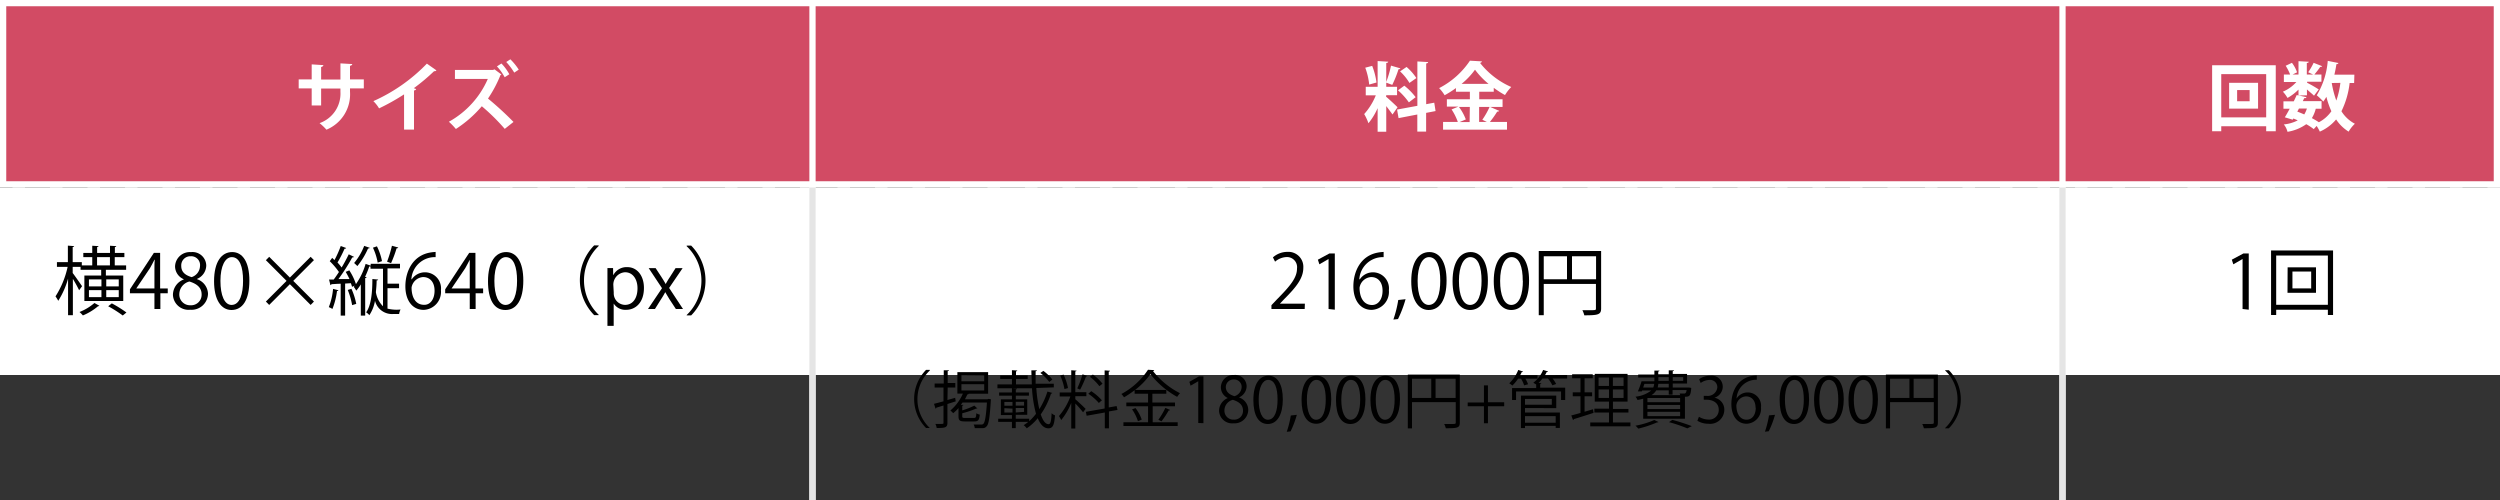 <svg id="レイヤー_1" data-name="レイヤー 1" xmlns="http://www.w3.org/2000/svg" viewBox="0 0 400 80"><rect x="0" y="0" width="400" height="80" fill="#333333" stroke="none"/><defs><style>.cls-1{fill:#fff;}.cls-2{fill:#d24b64;}.cls-3,.cls-4{fill:none;stroke-miterlimit:10;}.cls-3{stroke:#fff;}.cls-4{stroke:#e5e5e5;}</style></defs><rect class="cls-1" y="30" width="400" height="30"/><path class="cls-1" d="M394,30h-2v1h2V30Zm-6,0h-2v1h2V30Zm-6,0h-2v1h2V30Zm-6,0h-2v1h2V30Zm-6,0h-2v1h2V30Zm-6,0h-2v1h2V30Zm-6,0h-2v1h2V30Zm-6,0h-2v1h2V30Zm-6,0h-2v1h2V30Zm-6,0h-2v1h2V30Zm-6,0h-2v1h2V30Zm-6,0h-2v1h2V30Zm-6,0h-2v1h2V30Zm-6,0h-2v1h2V30Zm-6,0h-2v1h2V30Zm-6,0h-2v1h2V30Zm-6,0h-2v1h2V30Zm-6,0h-2v1h2V30Zm-6,0h-2v1h2V30Zm-6,0h-2v1h2V30Zm-6,0h-2v1h2V30Zm-6,0h-2v1h2V30Zm-6,0h-2v1h2V30Zm-6,0h-2v1h2V30Zm-6,0h-2v1h2V30Zm-6,0h-2v1h2V30Zm-6,0h-2v1h2V30Zm-6,0h-2v1h2V30Zm-6,0h-2v1h2V30Zm-6,0h-2v1h2V30Zm-6,0h-2v1h2V30Zm-6,0h-2v1h2V30Zm-6,0h-2v1h2V30Zm-6,0h-2v1h2V30Zm-6,0h-2v1h2V30Zm-6,0h-2v1h2V30Zm-6,0h-2v1h2V30Zm-6,0h-2v1h2V30Zm-6,0h-2v1h2V30Zm-6,0h-2v1h2V30Zm-6,0h-2v1h2V30Zm-6,0h-2v1h2V30Zm-6,0h-2v1h2V30Zm-6,0h-2v1h2V30Zm-6,0h-2v1h2V30Zm-6,0h-2v1h2V30Zm-6,0h-2v1h2V30Zm-6,0h-2v1h2V30Zm-6,0h-2v1h2V30Zm-6,0H98v1h2V30Zm-6,0H92v1h2V30Zm-6,0H86v1h2V30Zm-6,0H80v1h2V30Zm-6,0H74v1h2V30Zm-6,0H68v1h2V30Zm-6,0H62v1h2V30Zm-6,0H56v1h2V30Zm-6,0H50v1h2V30Zm-6,0H44v1h2V30Zm-6,0H38v1h2V30Zm-6,0H32v1h2V30Zm-6,0H26v1h2V30Zm-6,0H20v1h2V30Zm-6,0H14v1h2V30Zm-6,0H8v1h2V30ZM4,30H2v1H4V30ZM1,32H0v2H1V32Zm0,6H0v2H1V38Zm0,6H0v2H1V44Zm0,6H0v2H1V50Zm0,6H0v2H1V56Zm3,3H2v1H4V59Zm6,0H8v1h2V59Zm6,0H14v1h2V59Zm6,0H20v1h2V59Zm6,0H26v1h2V59Zm6,0H32v1h2V59Zm6,0H38v1h2V59Zm6,0H44v1h2V59Zm6,0H50v1h2V59Zm6,0H56v1h2V59Zm6,0H62v1h2V59Zm6,0H68v1h2V59Zm6,0H74v1h2V59Zm6,0H80v1h2V59Zm6,0H86v1h2V59Zm6,0H92v1h2V59Zm6,0H98v1h2V59Zm6,0h-2v1h2V59Zm6,0h-2v1h2V59Zm6,0h-2v1h2V59Zm6,0h-2v1h2V59Zm6,0h-2v1h2V59Zm6,0h-2v1h2V59Zm6,0h-2v1h2V59Zm6,0h-2v1h2V59Zm6,0h-2v1h2V59Zm6,0h-2v1h2V59Zm6,0h-2v1h2V59Zm6,0h-2v1h2V59Zm6,0h-2v1h2V59Zm6,0h-2v1h2V59Zm6,0h-2v1h2V59Zm6,0h-2v1h2V59Zm6,0h-2v1h2V59Zm6,0h-2v1h2V59Zm6,0h-2v1h2V59Zm6,0h-2v1h2V59Zm6,0h-2v1h2V59Zm6,0h-2v1h2V59Zm6,0h-2v1h2V59Zm6,0h-2v1h2V59Zm6,0h-2v1h2V59Zm6,0h-2v1h2V59Zm6,0h-2v1h2V59Zm6,0h-2v1h2V59Zm6,0h-2v1h2V59Zm6,0h-2v1h2V59Zm6,0h-2v1h2V59Zm6,0h-2v1h2V59Zm6,0h-2v1h2V59Zm6,0h-2v1h2V59Zm6,0h-2v1h2V59Zm6,0h-2v1h2V59Zm6,0h-2v1h2V59Zm6,0h-2v1h2V59Zm6,0h-2v1h2V59Zm6,0h-2v1h2V59Zm6,0h-2v1h2V59Zm6,0h-2v1h2V59Zm6,0h-2v1h2V59Zm6,0h-2v1h2V59Zm6,0h-2v1h2V59Zm6,0h-2v1h2V59Zm6,0h-2v1h2V59Zm6,0h-2v1h2V59Zm6,0h-2v1h2V59Zm6,0h-2v1h2V59Zm0-5h-1v2h1V54Zm0-6h-1v2h1V48Zm0-6h-1v2h1V42Zm0-6h-1v2h1V36Zm0-6h-2v1h1v1h1V30Z"/><rect class="cls-2" x="0.5" y="0.5" width="399" height="29"/><path class="cls-1" d="M399,1V29H1V1H399m1-1H0V30H400V0Z"/><path class="cls-1" d="M58.21,14.14H56v.53a6.11,6.11,0,0,1-3.77,6.08,9.21,9.21,0,0,0-1.1-1.05,5,5,0,0,0,3.34-5v-.54H51.38v2.71H49.87V14.14H47.79V12.7h2.08V10.3l1.87.12c0,.12-.13.26-.36.3v2h3.09V10.14l1.89.11c0,.13-.14.24-.36.28V12.7h2.21Z"/><path class="cls-1" d="M69.83,11.26a.4.4,0,0,1-.38.13,31.44,31.44,0,0,1-3.24,2.72l.38.14a.37.37,0,0,1-.35.22v6.27H64.65V15.1a34.59,34.59,0,0,1-4,2.24,5.61,5.61,0,0,0-.91-1.16,27.29,27.29,0,0,0,8.56-6Z"/><path class="cls-1" d="M80.23,11.92a.28.28,0,0,1-.15.08,19.86,19.86,0,0,1-2,3.77,52.13,52.13,0,0,1,4.08,3.74l-1.4,1.11A32.65,32.65,0,0,0,77.09,17a19,19,0,0,1-4.15,3.64,10.11,10.11,0,0,0-1.12-1.16,14.39,14.39,0,0,0,6.23-6.85H72.79V11.19h6.09l.25-.09Zm0-1.76a7.82,7.82,0,0,1,1.26,1.72l-.74.48a8.51,8.51,0,0,0-1.24-1.74Zm1.43-.67A9.44,9.44,0,0,1,83,11.14l-.72.48A10.34,10.34,0,0,0,81,9.92Z"/><path class="cls-1" d="M221.77,15.47c.4.32,1.58,1.43,1.84,1.69l-.81,1.16c-.23-.34-.64-.87-1-1.35v4.11h-1.38V17.3a10.21,10.21,0,0,1-1.47,2.42,8.15,8.15,0,0,0-.68-1.47,10.16,10.16,0,0,0,1.86-3h-1.61V13.89h1.9V9.77l1.69.1c0,.12-.1.18-.31.21v3.81h1.73v1.34h-1.73Zm-2.22-4.93a11.38,11.38,0,0,1,.69,2.66l-1.17.33a11,11,0,0,0-.63-2.7Zm4.52.4a.33.33,0,0,1-.31.14,17.15,17.15,0,0,1-1,2.5l-1-.37a16.4,16.4,0,0,0,.8-2.71Zm5.62,6.83-1.51.29v3h-1.41V18.32l-3,.58-.24-1.37,3.25-.6V9.83l1.72.1c0,.11-.09.19-.31.23v6.51l1.29-.24Zm-5-4.06a10.08,10.08,0,0,1,1.81,1.84l-1.08.83a11,11,0,0,0-1.74-1.93Zm.36-3a8.68,8.68,0,0,1,1.57,1.78l-1.11.78a8.35,8.35,0,0,0-1.5-1.85Z"/><path class="cls-1" d="M238.43,17.11l1.45.63a.37.37,0,0,1-.33.12,15.21,15.21,0,0,1-1.17,1.65h2.74v1.24H230.89V19.51h2.36a8.88,8.88,0,0,0-1-2l1.08-.45h-1.83V15.88h3.68v-1.2h-2.23v-.59a15.75,15.75,0,0,1-1.81,1.15,6.32,6.32,0,0,0-.88-1.14,13.19,13.19,0,0,0,4.93-4.39l1.92.11a.34.34,0,0,1-.31.24,13,13,0,0,0,5,3.86,7.21,7.21,0,0,0-1,1.29A15.94,15.94,0,0,1,239,14.05v.63h-2.32v1.2h3.73v1.23Zm-3.26,0h-1.74a7.94,7.94,0,0,1,1.1,2l-1,.42h1.61Zm3-3.69A12.47,12.47,0,0,1,236,11.15a11.79,11.79,0,0,1-2.15,2.27Zm-1,5.74a12.36,12.36,0,0,0,1.16-2.05h-1.67v2.4h1.24Z"/><line class="cls-3" x1="130" x2="130" y2="80"/><line class="cls-3" x1="330" x2="330" y2="80"/><path class="cls-1" d="M353.94,10.44h10.18V21h-1.53V20.2H355.4V21h-1.46Zm1.46,8.34h7.19V11.86H355.4Zm1.26-5.53h4.63v4.13h-4.63Zm3.28,2.95V14.41h-2V16.2Z"/><path class="cls-1" d="M367.76,15.28v-.95A7.9,7.9,0,0,1,366,15.67a4.94,4.94,0,0,0-.74-1,6.07,6.07,0,0,0,2.16-1.55h-2V11.92h1a8,8,0,0,0-.71-1.4l1-.47a5.57,5.57,0,0,1,.82,1.52l-.71.35h.94V9.79l1.64.09c0,.11-.11.18-.31.2v1.84h1l-.78-.36a10,10,0,0,0,.87-1.51l1.37.54a.34.34,0,0,1-.31.11,14.26,14.26,0,0,1-.94,1.22h1.13v1.16h-2.29v.16A21.63,21.63,0,0,1,371,14.31l-.76,1c-.24-.24-.7-.62-1.13-1v.94Zm8.9-2h-.72a13.69,13.69,0,0,1-1.31,4.52,5.56,5.56,0,0,0,2.15,2,5.61,5.61,0,0,0-1,1.26,6.44,6.44,0,0,1-2-1.95,7.14,7.14,0,0,1-2.61,1.95,5.85,5.85,0,0,0-.51-.91l-.46.51a8.61,8.61,0,0,0-1.2-.79A7.13,7.13,0,0,1,366,21.09a3,3,0,0,0-.59-1.18,6.22,6.22,0,0,0,2.23-.65c-.23-.11-.46-.2-.7-.3l-.11.19-1.26-.38c.24-.39.5-.85.78-1.37h-1V16.21H367c.17-.33.32-.67.47-1l1.55.33c0,.15-.21.18-.34.16-.07.16-.16.32-.23.48h3V17.4h-.93a5.41,5.41,0,0,1-.62,1.5,11.9,11.9,0,0,1,1.12.66,5.61,5.61,0,0,0,2-1.76,13.93,13.93,0,0,1-.8-2.31,7.09,7.09,0,0,1-.49.76,9.81,9.81,0,0,0-1.05-1,12.6,12.6,0,0,0,1.76-5.51l1.7.34c0,.11-.14.18-.31.18-.09.56-.2,1.14-.33,1.69h3.2Zm-8.83,4.09-.26.49c.37.13.74.29,1.11.45a4.05,4.05,0,0,0,.42-.94Zm5.25-4.09v0a16,16,0,0,0,.73,2.81,13,13,0,0,0,.65-2.83Z"/><path d="M208.75,49.44h-5.32v-.61l.88-.93c2.13-2.15,3.21-3.46,3.21-4.93a1.62,1.62,0,0,0-1.71-1.84,3,3,0,0,0-1.8.74l-.34-.69A3.48,3.48,0,0,1,206,40.3a2.39,2.39,0,0,1,2.53,2.55c0,1.7-1.19,3.14-3.05,5l-.7.74v0h4Z"/><path d="M212.57,49.44v-8h0l-1.47.85-.24-.74,1.85-1h.86v9Z"/><path d="M217.58,44.68a2.53,2.53,0,0,1,2.1-1.11,2.57,2.57,0,0,1,2.54,2.87,2.88,2.88,0,0,1-2.76,3.14c-1.75,0-2.92-1.45-2.92-3.77s1.12-4.93,4-5.41a6.37,6.37,0,0,1,.84-.09v.83a3.78,3.78,0,0,0-3.89,3.54Zm3.63,1.83c0-1.38-.74-2.18-1.82-2.18a2,2,0,0,0-1.86,1.7c0,1.65.71,2.77,2,2.77C220.53,48.8,221.21,47.87,221.21,46.51Z"/><path d="M224.89,47.87a18.45,18.45,0,0,1-1.21,3.18l-.74.08a18.35,18.35,0,0,0,.78-3.13Z"/><path d="M225.8,45c0-3.15,1.22-4.67,2.9-4.67s2.75,1.61,2.75,4.55c0,3.12-1.09,4.72-2.88,4.72C226.94,49.58,225.8,48,225.8,45Zm4.64-.07c0-2.25-.54-3.79-1.8-3.79-1.07,0-1.82,1.42-1.82,3.79s.66,3.86,1.79,3.86C229.94,48.77,230.44,47,230.44,44.91Z"/><path d="M232.41,45c0-3.15,1.22-4.67,2.9-4.67s2.75,1.61,2.75,4.55c0,3.12-1.09,4.72-2.88,4.72C233.55,49.58,232.41,48,232.41,45Zm4.64-.07c0-2.25-.54-3.79-1.8-3.79-1.06,0-1.82,1.42-1.82,3.79s.66,3.86,1.79,3.86C236.55,48.77,237.05,47,237.05,44.91Z"/><path d="M239,45c0-3.15,1.23-4.67,2.91-4.67s2.74,1.61,2.74,4.55c0,3.12-1.09,4.72-2.88,4.72C240.16,49.58,239,48,239,45Zm4.64-.07c0-2.25-.54-3.79-1.79-3.79-1.07,0-1.83,1.42-1.83,3.79s.66,3.86,1.79,3.86C243.16,48.77,243.66,47,243.66,44.91Z"/><path d="M256.18,40.16v9.18c0,1-.46,1.11-2.69,1.11a3.92,3.92,0,0,0-.31-.82l1.17,0c1,0,1,0,1-.32V45.43H247v5h-.8V40.16ZM247,41v3.68h3.72V41Zm4.52,3.68h3.85V41h-3.85Z"/><path d="M148.77,59.28a6.33,6.33,0,0,0,0,9.2v0h-.6a6.62,6.62,0,0,1,0-9.3h.6Z"/><path d="M151.59,64l1.24-.35.08.57-1.32.42v3c0,.79-.39.84-1.72.84a2.14,2.14,0,0,0-.21-.65h.59c.71,0,.71,0,.71-.21V64.88l-1.15.35a.17.17,0,0,1-.12.16l-.25-.78c.42-.1.93-.24,1.52-.4V62h-1.42v-.63H151V59.24l.83,0c0,.08-.06.12-.2.14v1.9h1.22V62h-1.22Zm6.58-.18.36.06a.75.75,0,0,1,0,.2c-.17,2.79-.34,3.78-.66,4.12s-.45.3-1,.3l-.91,0a1.36,1.36,0,0,0-.18-.58c.52,0,1,0,1.2,0a.43.43,0,0,0,.37-.12c.23-.24.41-1.13.56-3.4H154l-.27.38.41,0c0,.07-.06.11-.18.13v.75a11.25,11.25,0,0,0,1.93-.76l.5.46a.11.11,0,0,1-.08,0h-.1a14,14,0,0,1-2.25.76v.48c0,.23.06.27.46.27h1.41c.3,0,.35-.09.38-.75a1.81,1.81,0,0,0,.55.22c-.07.87-.26,1.09-.87,1.09h-1.53c-.8,0-1-.17-1-.83V65.29a6.52,6.52,0,0,1-.85.82,3.71,3.71,0,0,0-.45-.43,7.28,7.28,0,0,0,2-2.7h-.88V59.54h4.92V63H155a.2.2,0,0,1-.22.1q-.18.39-.39.78H158Zm-4.34-3.79V61h3.64v-.94Zm0,1.44v1h3.64v-1Z"/><path d="M165.81,62.08a21.24,21.24,0,0,0,.48,3.39,12.07,12.07,0,0,0,1.3-2.82l.78.22a.21.21,0,0,1-.21.11,12.24,12.24,0,0,1-1.64,3.32c.33,1,.75,1.57,1.26,1.57.3,0,.42-.51.48-1.76a1.52,1.52,0,0,0,.54.35c-.12,1.59-.36,2.07-1.07,2.07s-1.28-.61-1.69-1.62a8,8,0,0,1-1.76,1.62,2.31,2.31,0,0,0-.49-.5,7.54,7.54,0,0,0,.73-.53h-2v1h-.61v-1h-2.2V67h2.2v-.59h-1.77V63.89h1.77v-.58h-2.05v-.52h2.05v-.67l.82.06c0,.06-.07.11-.2.13v.48h2.1v.52h-2.1v.58h1.83v2.48h-1.84V67h2.15v.39a8.76,8.76,0,0,0,1.09-1.18,19.85,19.85,0,0,1-.64-4.09h-5.53V61.5h2.32v-.87h-1.88v-.56h1.88v-.84l.85.05c0,.07-.06.12-.2.14v.65h1.87v.56h-1.87v.87h2.53c0-.73-.07-1.49-.07-2.25l.88,0c0,.08-.06.13-.2.15,0,.7,0,1.38,0,2h2.91v.58Zm-5.11,2.23v.61H162v-.61Zm0,1V66H162v-.62Zm3.15-.41v-.61h-1.33v.61Zm0,1v-.62h-1.33V66Zm3.09-6.56a7.66,7.66,0,0,1,1.44,1.38l-.5.39a7.66,7.66,0,0,0-1.42-1.44Z"/><path d="M172.05,63.39v.49c.35.28,1.41,1.29,1.65,1.54l-.41.55a14.5,14.5,0,0,0-1.24-1.41v4h-.65v-4.1a10.45,10.45,0,0,1-1.61,2.75,4.41,4.41,0,0,0-.36-.64,10,10,0,0,0,1.83-3.14h-1.71v-.64h1.85V59.24l.84.06c0,.07-.06.11-.19.13v3.32h1.77v.64Zm-1.88-3.45a8.7,8.7,0,0,1,.71,2.15l-.57.16a9,9,0,0,0-.67-2.16Zm3.79.21a.21.21,0,0,1-.2.1,18.54,18.54,0,0,1-.93,2.08c-.11,0-.37-.16-.47-.19a14.31,14.31,0,0,0,.84-2.25Zm4.84,5.44-1.37.24v2.7h-.66V66l-2.91.52-.12-.63,3-.53V59.26l.86.06c0,.07-.06.12-.2.14v5.73l1.26-.22Zm-4.2-3a8.26,8.26,0,0,1,1.71,1.47,4.5,4.5,0,0,0-.49.42A8.53,8.53,0,0,0,174.13,63Zm.26-2.66a7.51,7.51,0,0,1,1.54,1.46l-.5.4a7.22,7.22,0,0,0-1.52-1.5Z"/><path d="M184.43,65v2.56h4v.6h-8.68v-.6h3.94V65h-3.48v-.6h3.48V63h-2.15v-.57a14.41,14.41,0,0,1-1.7,1.14,2.87,2.87,0,0,0-.42-.53,11.71,11.71,0,0,0,4.26-3.88l1,.06a.23.23,0,0,1-.2.15,12.77,12.77,0,0,0,4.32,3.54,3.68,3.68,0,0,0-.45.59,14.17,14.17,0,0,1-4.29-3.64,11.52,11.52,0,0,1-2.45,2.53h5V63h-2.23v1.4H188V65Zm-2.36,2.39a6.91,6.91,0,0,0-.94-1.89l.55-.21a6.54,6.54,0,0,1,1,1.85Zm5.14-1.8c0,.06-.11.09-.22.08a15,15,0,0,1-1.15,1.74l-.5-.25a12,12,0,0,0,1.12-1.9Z"/><path d="M191.72,67.68V61h0l-1.23.71-.19-.62,1.54-.87h.71v7.49Z"/><path d="M196.51,63.71A1.9,1.9,0,0,1,195.34,62a2,2,0,0,1,2.12-2,1.83,1.83,0,0,1,2,1.82,2,2,0,0,1-1.23,1.77v0a2.13,2.13,0,0,1,1.49,2,2.19,2.19,0,0,1-2.36,2.14,2.09,2.09,0,0,1-2.31-2,2.22,2.22,0,0,1,1.45-2.06Zm2.37,2c0-.94-.63-1.42-1.62-1.74a1.76,1.76,0,0,0-1.35,1.67,1.42,1.42,0,0,0,1.47,1.5A1.39,1.39,0,0,0,198.88,65.75Zm-2.75-3.81c0,.8.56,1.24,1.39,1.49A1.6,1.6,0,0,0,198.66,62a1.18,1.18,0,0,0-1.23-1.28A1.22,1.22,0,0,0,196.13,61.94Z"/><path d="M200.54,64c0-2.62,1-3.89,2.42-3.89s2.29,1.34,2.29,3.79-.91,3.94-2.4,3.94S200.54,66.46,200.54,64Zm3.87-.06c0-1.87-.45-3.16-1.5-3.16-.89,0-1.52,1.19-1.52,3.16s.55,3.22,1.49,3.22C204,67.12,204.41,65.68,204.41,63.9Z"/><path d="M207.49,66.37a14.84,14.84,0,0,1-1,2.65l-.61.07a16.05,16.05,0,0,0,.65-2.61Z"/><path d="M208.25,64c0-2.62,1-3.89,2.42-3.89S213,61.41,213,63.86s-.91,3.94-2.4,3.94S208.25,66.46,208.25,64Zm3.87-.06c0-1.87-.45-3.16-1.5-3.16-.89,0-1.52,1.19-1.52,3.16s.55,3.22,1.49,3.22C211.7,67.12,212.12,65.68,212.12,63.9Z"/><path d="M213.76,64c0-2.62,1-3.89,2.42-3.89s2.29,1.34,2.29,3.79-.91,3.94-2.4,3.94S213.76,66.46,213.76,64Zm3.87-.06c0-1.87-.45-3.16-1.5-3.16-.89,0-1.52,1.19-1.52,3.16s.55,3.22,1.49,3.22C217.21,67.12,217.63,65.68,217.63,63.9Z"/><path d="M219.27,64c0-2.62,1-3.89,2.42-3.89S224,61.41,224,63.86s-.91,3.94-2.4,3.94S219.27,66.46,219.27,64Zm3.87-.06c0-1.87-.45-3.16-1.5-3.16-.89,0-1.52,1.19-1.52,3.16s.55,3.22,1.49,3.22C222.72,67.12,223.14,65.68,223.14,63.9Z"/><path d="M233.57,59.94V67.6c0,.87-.38.92-2.24.92a3.16,3.16,0,0,0-.26-.68l1,0c.79,0,.85,0,.85-.26V64.34h-7v4.2h-.67v-8.6Zm-7.65.66v3.07H229V60.6Zm3.77,3.07h3.21V60.6h-3.21Z"/><path d="M237.43,61.66h.64v2.7h2.6V65h-2.6v2.72h-.64V65h-2.6v-.6h2.6Z"/><path d="M243.86,61.66a5,5,0,0,0-.49-1.07h-.48a6.42,6.42,0,0,1-.91,1.1,3.75,3.75,0,0,0-.5-.36,5.89,5.89,0,0,0,1.44-2.14l.77.26a.21.21,0,0,1-.21.08c-.07.16-.16.33-.25.5H246v.56h-1.94a5.44,5.44,0,0,1,.43.89ZM250.74,60v.56h-2.33a4.46,4.46,0,0,1,.57.88l-.6.21a5.27,5.27,0,0,0-.71-1.09h-.87a6.24,6.24,0,0,1-.63.71l.45,0c0,.07-.06.11-.19.13v.63h4V64h-.66V62.63h-7.2V64h-.64V62.09h3.86v-.58l-.46-.27a4.94,4.94,0,0,0,1.57-2.05l.78.24q0,.09-.21.09-.12.25-.27.51ZM244,65.29V66h5.58v2.47h-.67v-.33H244v.35h-.65V63.3H249v2Zm4.29-1.46H244v.93h4.29Zm.62,2.75H244v1.06h4.91Z"/><path d="M253.53,63.4v2.48l1.36-.4c0,.06,0,.12.08.58-1.16.37-2.39.77-3.16,1a.18.18,0,0,1-.13.15l-.27-.74c.41-.1.91-.24,1.47-.4V63.4h-1.24v-.63h1.24V60.52h-1.34v-.64h3.3v.64h-1.31v2.25h1.21v.63Zm4.54,4.19h2.8v.62h-6.43v-.62h3V66H255.1v-.61h2.34V64.26h-2.28V59.82h5.25v4.44h-2.34v1.17h2.48V66h-2.48Zm-2.3-7.18v1.34h1.67V60.41Zm0,3.26h1.67V62.31h-1.67Zm4-1.92V60.41h-1.71v1.34Zm0,1.92V62.31h-1.71v1.36Z"/><path d="M265.35,67.52c-.05.06-.09.06-.22.06a17.5,17.5,0,0,1-3,1,4.89,4.89,0,0,0-.45-.47,13.15,13.15,0,0,0,3-.91ZM262.91,67V63.79A8.54,8.54,0,0,1,262,64a1.92,1.92,0,0,0-.32-.53,4.87,4.87,0,0,0,2.53-1h-1.46l-.06.15-.63,0a13.33,13.33,0,0,0,.59-1.62h2.05v-.6h-2.59v-.47h2.59v-.63l.81,0c0,.07-.06.12-.19.14v.44H267v-.63l.84,0c0,.07-.07.12-.2.14v.44h2.29v1.54h-2.29V62h2.58l.37.06a1.35,1.35,0,0,1,0,.18c-.12,1.08-.24,1.24-1,1.24V67Zm0-5h1.61a1.91,1.91,0,0,0,.15-.58H263.1Zm5.91,2.35v-.67h-5.23v.67Zm0,1.1v-.66h-5.23v.66Zm0,1.13v-.69h-5.23v.69ZM267,62.45h-2a2.22,2.22,0,0,1-.76.77h4.59a1.45,1.45,0,0,0-.09-.25c.32,0,.62,0,.73,0s.31,0,.39-.56h-2.25v.73H267Zm0-.46v-.58h-1.67a3.7,3.7,0,0,1-.1.58Zm-1.66-1.65v.6H267v-.6Zm4.63,8.2a24.09,24.09,0,0,0-2.93-1l.54-.36a30.39,30.39,0,0,1,3.11,1Zm-.66-8.2h-1.67v.6h1.67Z"/><path d="M274.26,63.63a1.92,1.92,0,0,1,1.63,1.94,2.26,2.26,0,0,1-2.54,2.23,3.31,3.31,0,0,1-1.77-.48l.25-.64a3,3,0,0,0,1.53.45A1.52,1.52,0,0,0,275,65.56c0-1.1-.93-1.6-1.91-1.6h-.49v-.62h.49A1.53,1.53,0,0,0,274.77,62a1.16,1.16,0,0,0-1.29-1.21,2.46,2.46,0,0,0-1.37.49l-.25-.61a3.13,3.13,0,0,1,1.78-.56,1.77,1.77,0,0,1,2,1.77,1.89,1.89,0,0,1-1.36,1.77Z"/><path d="M277.89,63.71a2.1,2.1,0,0,1,1.75-.92,2.14,2.14,0,0,1,2.12,2.39,2.4,2.4,0,0,1-2.3,2.62c-1.46,0-2.44-1.21-2.44-3.15s.94-4.11,3.37-4.51a5.64,5.64,0,0,1,.7-.07v.69a3.15,3.15,0,0,0-3.24,3Zm3,1.53c0-1.15-.62-1.82-1.52-1.82a1.64,1.64,0,0,0-1.55,1.42c0,1.37.59,2.31,1.63,2.31C280.35,67.15,280.92,66.37,280.92,65.24Z"/><path d="M284,66.37A14.84,14.84,0,0,1,283,69l-.61.07a16.05,16.05,0,0,0,.65-2.61Z"/><path d="M284.74,64c0-2.62,1-3.89,2.42-3.89s2.29,1.34,2.29,3.79-.91,3.94-2.4,3.94S284.74,66.46,284.74,64Zm3.87-.06c0-1.87-.45-3.16-1.5-3.16-.89,0-1.52,1.19-1.52,3.16s.55,3.22,1.49,3.22C288.19,67.12,288.61,65.68,288.61,63.9Z"/><path d="M290.25,64c0-2.62,1-3.89,2.42-3.89S295,61.41,295,63.86s-.91,3.94-2.4,3.94S290.25,66.46,290.25,64Zm3.87-.06c0-1.87-.45-3.16-1.5-3.16-.89,0-1.52,1.19-1.52,3.16s.55,3.22,1.49,3.22C293.7,67.12,294.12,65.68,294.12,63.9Z"/><path d="M295.76,64c0-2.62,1-3.89,2.42-3.89s2.29,1.34,2.29,3.79-.91,3.94-2.4,3.94S295.76,66.46,295.76,64Zm3.87-.06c0-1.87-.45-3.16-1.5-3.16-.89,0-1.52,1.19-1.52,3.16s.55,3.22,1.49,3.22C299.21,67.12,299.63,65.68,299.63,63.9Z"/><path d="M310.06,59.94V67.6c0,.87-.38.92-2.24.92a3.16,3.16,0,0,0-.26-.68l1,0c.79,0,.85,0,.85-.26V64.34h-7v4.2h-.67v-8.6Zm-7.65.66v3.07h3.1V60.6Zm3.77,3.07h3.21V60.6h-3.21Z"/><path d="M311.22,68.48a6.33,6.33,0,0,0,0-9.2v-.05h.6a6.62,6.62,0,0,1,0,9.3h-.6Z"/><path d="M11.63,43.68c.35.45,1.28,1.79,1.5,2.11l-.47.65a20.44,20.44,0,0,0-1-1.82v5.81h-.77V44.58a13.29,13.29,0,0,1-1.57,3.55,5.64,5.64,0,0,0-.44-.71,14.37,14.37,0,0,0,1.94-4.72H9.11v-.76h1.75V39.3l1,.08c0,.07-.07.13-.23.15v2.41h1.46v.52h1.67V41.14H13.33v-.67h1.43V39.32l1,.06c0,.08-.07.14-.22.15v.94h2.06V39.32l1,.06c0,.08-.07.14-.22.15v.94H19.9v.67H18.36v1.32h1.82v.71H16.94v.92h2.78v4.07H13.5V44.09h2.69v-.92h-3.3V42.7H11.63Zm4.27,5.24a.41.41,0,0,1-.23.09,9.13,9.13,0,0,1-2.41,1.46,4.66,4.66,0,0,0-.54-.55,8.2,8.2,0,0,0,2.39-1.44ZM14.23,44.7v1.12h2V44.7Zm0,1.72v1.12h2V46.42Zm1.3-5.28v1.32h2.06V41.14ZM19,44.7h-2v1.12h2Zm0,2.84V46.42h-2v1.12Zm.64,2.94A19.3,19.3,0,0,0,17.31,49l.58-.46A19.1,19.1,0,0,1,20.23,50Z"/><path d="M25.66,49.44h-.95V46.92H20.79v-.63l3.83-5.83h1v5.69h1.22v.77H25.66Zm-3.87-3.29h2.92V43c0-.49,0-1,.05-1.44h-.05c-.28.56-.49.94-.72,1.35l-2.2,3.26Z"/><path d="M29.41,44.68a2.26,2.26,0,0,1-1.4-2,2.36,2.36,0,0,1,2.54-2.34A2.2,2.2,0,0,1,33,42.5a2.36,2.36,0,0,1-1.47,2.12v.05A2.56,2.56,0,0,1,33.28,47a2.63,2.63,0,0,1-2.84,2.56,2.5,2.5,0,0,1-2.77-2.38,2.65,2.65,0,0,1,1.74-2.47Zm2.85,2.44c0-1.12-.76-1.7-1.95-2.08a2.12,2.12,0,0,0-1.62,2,1.71,1.71,0,0,0,1.77,1.8A1.68,1.68,0,0,0,32.26,47.12ZM29,42.55c0,1,.67,1.49,1.66,1.79A1.92,1.92,0,0,0,32,42.58,1.41,1.41,0,0,0,30.52,41,1.46,1.46,0,0,0,29,42.55Z"/><path d="M34.25,45c0-3.15,1.22-4.67,2.9-4.67s2.75,1.61,2.75,4.55c0,3.12-1.09,4.72-2.88,4.72C35.39,49.58,34.25,48,34.25,45Zm4.64-.07c0-2.25-.54-3.79-1.8-3.79-1.06,0-1.82,1.42-1.82,3.79s.66,3.86,1.79,3.86C38.39,48.77,38.89,47,38.89,44.91Z"/><path d="M50.23,48.25l-.53.54-3.32-3.32-3.31,3.32-.53-.54,3.31-3.31-3.31-3.31.53-.54,3.31,3.32,3.32-3.32.53.53-3.31,3.32Z"/><path d="M54.14,46.44c0,.08-.09.12-.22.12a11.65,11.65,0,0,1-.73,2.87,5.23,5.23,0,0,0-.58-.29,10.56,10.56,0,0,0,.68-2.92ZM62,46.11v3.27a6,6,0,0,0,2.09.14,2.33,2.33,0,0,0-.23.72h-.93A2.8,2.8,0,0,1,60,48.12a5.8,5.8,0,0,1-.91,2.31,1.72,1.72,0,0,0-.51-.45c.84-1.18,1-3.34,1-5.34l.92.09c0,.08-.08.13-.24.14,0,.61-.06,1.25-.12,1.87A4.09,4.09,0,0,0,61.28,49v-6h-2v-.37a.37.37,0,0,1-.2,0,13.09,13.09,0,0,1-.67,1.66l.24.06c0,.07-.08.13-.22.15v6h-.7v-5a6.24,6.24,0,0,1-.73,1,4.25,4.25,0,0,0-.4-.61l.15-.19-.42.19c-.05-.16-.11-.37-.19-.58l-.92.06v5.13h-.71v-5.1c-.57,0-1.07.06-1.48.07a.2.2,0,0,1-.16.16l-.22-.9h.74c.27-.35.55-.77.84-1.21a11.64,11.64,0,0,0-1.47-1.73l.39-.53.37.35a17,17,0,0,0,1-2.25l.87.32a.25.25,0,0,1-.26.11A19.11,19.11,0,0,1,54,42a8.68,8.68,0,0,1,.66.8c.44-.73.84-1.49,1.14-2.11l.83.4c0,.07-.14.1-.27.1a30.71,30.71,0,0,1-2.21,3.46l1.77,0a12.49,12.49,0,0,0-.61-1.15l.58-.24a9.17,9.17,0,0,1,1.06,2.2,11,11,0,0,0,1.55-3.24l.81.28v-.29H64v.73H62v2.45h1.85v.72Zm-5.66,2.71a11.61,11.61,0,0,0-.7-2.43l.59-.18A10.75,10.75,0,0,1,57,48.62Zm2.82-9.17a.24.24,0,0,1-.27.1,12.16,12.16,0,0,1-1.71,2.82c-.12-.12-.38-.37-.52-.49a9.72,9.72,0,0,0,1.61-2.74Zm1.15-.24a9.38,9.38,0,0,1,.81,2.37l-.69.24a9.53,9.53,0,0,0-.76-2.39Zm1.62,2.46a19.45,19.45,0,0,0,.78-2.55l1,.28c0,.09-.12.12-.26.14a18.09,18.09,0,0,1-.88,2.36Z"/><path d="M65.89,44.68A2.53,2.53,0,0,1,68,43.57a2.57,2.57,0,0,1,2.55,2.87,2.88,2.88,0,0,1-2.76,3.14c-1.75,0-2.93-1.45-2.93-3.77s1.13-4.93,4-5.41a6.73,6.73,0,0,1,.84-.09v.83a3.77,3.77,0,0,0-3.88,3.54Zm3.64,1.83c0-1.38-.75-2.18-1.83-2.18A2,2,0,0,0,65.85,46c0,1.65.7,2.77,2,2.77C68.84,48.8,69.53,47.87,69.53,46.51Z"/><path d="M76.1,49.44h-.94V46.92H71.23v-.63l3.84-5.83h1v5.69h1.23v.77H76.1Zm-3.86-3.29h2.92V43c0-.49,0-1,0-1.44h0c-.28.56-.5.94-.72,1.35l-2.2,3.26Z"/><path d="M78.08,45c0-3.15,1.23-4.67,2.91-4.67s2.74,1.61,2.74,4.55c0,3.12-1.09,4.72-2.87,4.72S78.08,48,78.08,45Zm4.65-.07c0-2.25-.54-3.79-1.8-3.79-1.07,0-1.83,1.42-1.83,3.79s.66,3.86,1.79,3.86C82.22,48.77,82.73,47,82.73,44.91Z"/><path d="M95.79,39.36a7.61,7.61,0,0,0,0,11v.06h-.72a7.94,7.94,0,0,1,0-11.16h.72Z"/><path d="M98.14,44a2.4,2.4,0,0,1,2.23-1.26c1.54,0,2.66,1.33,2.66,3.33,0,2.4-1.4,3.5-2.84,3.5a2.21,2.21,0,0,1-2-1h0v3.57h-1V45c0-.85,0-1.51,0-2.11h.9L98.11,44Zm.06,2.83A1.84,1.84,0,0,0,100,48.78c1.28,0,2-1.1,2-2.66,0-1.36-.68-2.56-2-2.56a2,2,0,0,0-1.87,2Z"/><path d="M109.22,42.9l-2.16,3.17,2.22,3.37h-1.14l-1-1.52c-.24-.4-.46-.76-.7-1.18h0a12.17,12.17,0,0,1-.7,1.18l-.95,1.52h-1.11l2.24-3.33-2.13-3.21h1.11l.95,1.45c.24.38.45.71.66,1.1h0a11.85,11.85,0,0,1,.66-1.1l.92-1.45Z"/><path d="M109.87,50.4a7.59,7.59,0,0,0,0-11V39.3h.72a7.94,7.94,0,0,1,0,11.16h-.72Z"/><path d="M358.81,49.44v-8h0l-1.48.85-.24-.74,1.86-1h.85v9Z"/><path d="M363.37,40.07h9.92V50.4h-.83v-.84h-8.27v.84h-.82Zm.82,8.7h8.27V40.88h-8.27Zm1.83-6h4.54v4.08H366Zm3.77,3.38V43.45h-3v2.69Z"/><line class="cls-4" x1="330" y1="80" x2="330" y2="30"/><line class="cls-4" x1="130" y1="80" x2="130" y2="30"/></svg>